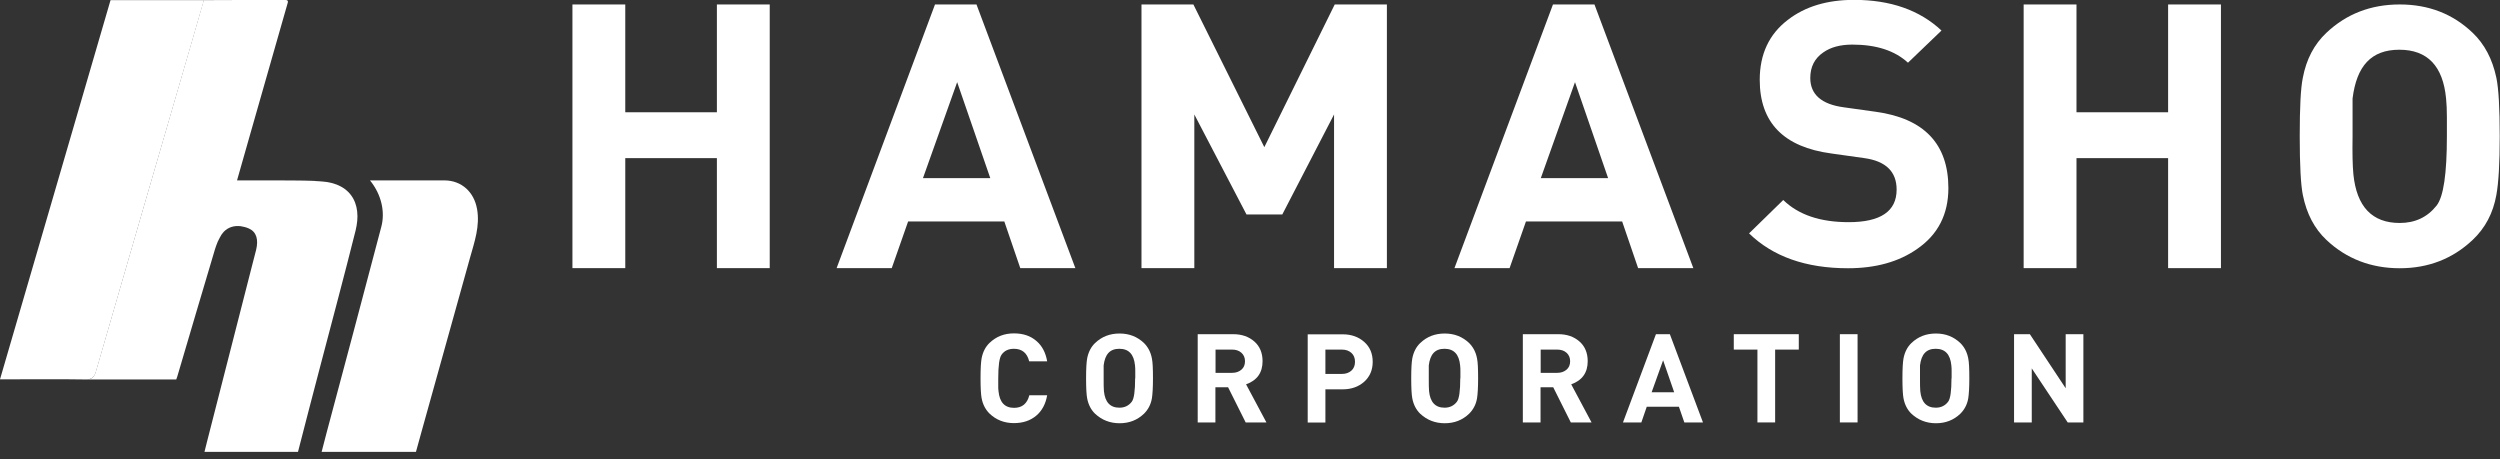 <?xml version="1.0" encoding="UTF-8"?>
<svg id="_レイヤー_1" data-name="レイヤー 1" xmlns="http://www.w3.org/2000/svg" width="185" height="34" viewBox="0 0 185 34">
  <rect x="0" y="0" width="185" height="34" fill="#333333" stroke="none"/>
  <defs>
    <style>
      .cls-1 {
        fill: #fff;
        stroke-width: 0px;
      }
    </style>
  </defs>
  <g>
    <g>
      <path class="cls-1" d="m77.49,29.25c-.11.64-.38,1.15-.81,1.51-.44.37-.99.55-1.65.55-.72,0-1.32-.24-1.81-.71-.29-.29-.49-.66-.58-1.13-.05-.25-.08-.74-.08-1.48s.03-1.21.08-1.48c.09-.46.28-.84.58-1.13.5-.48,1.1-.71,1.81-.71.67,0,1.22.18,1.65.55.43.36.7.87.81,1.52h-1.33c-.15-.62-.53-.93-1.13-.93-.4,0-.7.14-.91.43-.17.23-.25.82-.25,1.75v.59c0,.12,0,.24.02.37.08.82.46,1.23,1.15,1.23.6,0,.97-.31,1.13-.93h1.33Z"/>
      <path class="cls-1" d="m85.32,28c0,.67-.03,1.16-.08,1.48-.08.46-.28.83-.58,1.13-.5.48-1.1.71-1.81.71s-1.32-.24-1.82-.71c-.29-.28-.49-.66-.58-1.13-.05-.25-.08-.74-.08-1.48s.03-1.21.08-1.48c.09-.46.28-.84.58-1.13.5-.48,1.1-.71,1.82-.71s1.32.24,1.81.71c.29.29.49.66.58,1.13.06.28.08.77.08,1.48Zm-1.31,0v-.48c0-.18,0-.34-.02-.48-.08-.82-.46-1.23-1.16-1.23s-1.06.41-1.16,1.23v.95c0,.42,0,.74.02.95.08.82.46,1.23,1.15,1.23.38,0,.69-.15.91-.44.17-.22.25-.8.25-1.74Z"/>
      <path class="cls-1" d="m93.71,31.26h-1.53l-1.3-2.6h-.94v2.6h-1.31v-6.53h2.63c.63,0,1.15.18,1.56.54s.61.85.61,1.46c0,.85-.41,1.42-1.22,1.71l1.5,2.81Zm-1.58-4.53c0-.26-.09-.47-.27-.63-.18-.16-.41-.23-.68-.23h-1.23v1.72h1.23c.28,0,.5-.08.68-.23.18-.15.27-.36.27-.63Z"/>
      <path class="cls-1" d="m101.58,26.77c0,.61-.21,1.1-.63,1.48-.42.37-.95.56-1.58.56h-1.29v2.46h-1.31v-6.53h2.6c.63,0,1.16.19,1.58.56.42.37.63.86.63,1.48Zm-1.31,0c0-.28-.09-.5-.27-.66s-.41-.24-.7-.24h-1.22v1.8h1.22c.29,0,.52-.08.7-.24s.27-.38.27-.65Z"/>
      <path class="cls-1" d="m109.38,28c0,.67-.03,1.16-.08,1.48-.08.46-.28.83-.58,1.13-.5.48-1.1.71-1.81.71s-1.32-.24-1.82-.71c-.29-.28-.49-.66-.58-1.13-.05-.25-.08-.74-.08-1.48s.03-1.21.08-1.48c.09-.46.28-.84.58-1.13.5-.48,1.1-.71,1.82-.71s1.32.24,1.81.71c.29.29.49.66.58,1.13.06.28.08.77.08,1.48Zm-1.31,0v-.48c0-.18,0-.34-.02-.48-.08-.82-.46-1.23-1.16-1.23s-1.06.41-1.16,1.23v.95c0,.42,0,.74.02.95.08.82.46,1.23,1.15,1.23.38,0,.69-.15.91-.44.17-.22.25-.8.25-1.74Z"/>
      <path class="cls-1" d="m117.77,31.26h-1.53l-1.3-2.6h-.94v2.6h-1.31v-6.53h2.63c.63,0,1.15.18,1.56.54s.61.85.61,1.46c0,.85-.41,1.42-1.22,1.71l1.5,2.81Zm-1.58-4.53c0-.26-.09-.47-.27-.63-.18-.16-.41-.23-.68-.23h-1.23v1.72h1.23c.28,0,.5-.08.68-.23.18-.15.27-.36.27-.63Z"/>
      <path class="cls-1" d="m126,31.26h-1.36l-.4-1.16h-2.38l-.4,1.16h-1.36l2.44-6.53h1.03l2.45,6.53Zm-2.11-2.23l-.82-2.37-.85,2.37h1.67Z"/>
      <path class="cls-1" d="m133.11,25.87h-1.75v5.39h-1.31v-5.39h-1.75v-1.14h4.81v1.14Z"/>
      <path class="cls-1" d="m137.46,31.26h-1.31v-6.53h1.31v6.53Z"/>
      <path class="cls-1" d="m145.73,28c0,.67-.03,1.16-.08,1.48-.08.46-.28.83-.58,1.13-.5.48-1.1.71-1.81.71s-1.32-.24-1.82-.71c-.29-.28-.49-.66-.58-1.13-.05-.25-.08-.74-.08-1.48s.03-1.21.08-1.48c.09-.46.28-.84.58-1.13.5-.48,1.1-.71,1.82-.71s1.32.24,1.81.71c.29.29.49.66.58,1.13.06.28.08.77.08,1.48Zm-1.31,0v-.48c0-.18,0-.34-.02-.48-.08-.82-.46-1.23-1.16-1.23s-1.06.41-1.16,1.23v.95c0,.42,0,.74.02.95.08.82.46,1.23,1.15,1.23.38,0,.69-.15.91-.44.17-.22.25-.8.25-1.74Z"/>
      <path class="cls-1" d="m154.17,31.26h-1.16l-2.66-4v4h-1.31v-6.53h1.17l2.65,4v-4h1.31v6.53Z"/>
    </g>
    <path class="cls-1" d="m56.96,19.84h-3.91v-8.14h-6.78v8.14h-3.91V.33h3.91v7.98h6.78V.33h3.91v19.52Z"/>
    <path class="cls-1" d="m79.58,19.84h-4.08l-1.18-3.45h-7.12l-1.21,3.45h-4.08L69.19.33h3.07l7.32,19.52Zm-6.3-6.66l-2.45-7.1-2.53,7.1h4.98Z"/>
    <path class="cls-1" d="m102.63,19.84h-3.91v-11.37l-3.83,7.4h-2.65l-3.86-7.4v11.37h-3.91V.33h3.84l5.25,10.56L98.77.33h3.86v19.52Z"/>
    <path class="cls-1" d="m125.3,19.84h-4.08l-1.18-3.45h-7.12l-1.21,3.45h-4.08L114.92.33h3.07l7.32,19.52Zm-6.3-6.66l-2.45-7.1-2.53,7.1h4.98Z"/>
    <path class="cls-1" d="m144.18,13.92c0,1.94-.77,3.44-2.31,4.5-1.35.95-3.06,1.43-5.12,1.43-3.11,0-5.55-.86-7.32-2.58l2.53-2.47c1.13,1.1,2.74,1.64,4.84,1.64,2.36,0,3.55-.8,3.55-2.41,0-1.33-.8-2.11-2.39-2.33l-2.42-.34c-3.55-.47-5.32-2.29-5.32-5.45,0-1.9.69-3.38,2.08-4.44,1.28-.99,2.91-1.48,4.9-1.48,2.7,0,4.86.76,6.47,2.27l-2.48,2.38c-.98-.9-2.35-1.34-4.12-1.34-.88,0-1.6.19-2.15.58-.64.44-.96,1.07-.96,1.89,0,1.22.83,1.95,2.48,2.17l2.36.33c3.58.49,5.38,2.38,5.38,5.65Z"/>
    <path class="cls-1" d="m164.35,19.84h-3.91v-8.14h-6.78v8.14h-3.91V.33h3.91v7.98h6.78V.33h3.91v19.52Z"/>
    <path class="cls-1" d="m184.98,10.09c0,1.96-.08,3.41-.25,4.34-.24,1.35-.83,2.45-1.75,3.32-1.48,1.4-3.28,2.1-5.4,2.1s-3.95-.7-5.43-2.1c-.88-.83-1.46-1.93-1.74-3.32-.15-.74-.23-2.18-.23-4.34s.07-3.57.23-4.34c.26-1.37.84-2.47,1.74-3.32,1.48-1.4,3.29-2.1,5.43-2.1s3.94.7,5.4,2.1c.88.84,1.46,1.95,1.75,3.32.17.81.25,2.26.25,4.34Zm-3.91,0v-1.4c0-.54-.02-1.01-.06-1.4-.23-2.41-1.38-3.61-3.46-3.61s-3.16,1.2-3.46,3.61v2.8c-.02,1.24,0,2.17.06,2.8.24,2.41,1.39,3.61,3.43,3.61,1.14,0,2.05-.43,2.73-1.29.51-.65.76-2.35.76-5.12Z"/>
  </g>
  <g>
    <path class="cls-1" d="m18.38,13.35c.27,0,.54,0,.81,0-.26,0-.53,0-.81,0Z"/>
    <path class="cls-1" d="m25.22,13.8c-.37-.2-.83-.33-1.38-.37-.26-.02-.51-.04-.77-.05.26.01.52.02.77.05.55.05,1.01.17,1.38.37Z"/>
    <path class="cls-1" d="m26.39,16.68c.04-.23.06-.46.06-.67,0,.22-.02.44-.06.67Z"/>
    <path class="cls-1" d="m25.02,22.09c.44-1.68.88-3.37,1.3-5.05.03-.12.05-.24.07-.35-.02.12-.04.23-.07.35-.42,1.69-.86,3.37-1.3,5.05Z"/>
    <path class="cls-1" d="m13.04,28.08s.05-.12.08-.22c-.03.1-.06.19-.08.22h0Z"/>
    <path class="cls-1" d="m13.12,27.86c.93-3.14,1.85-6.29,2.79-9.42.06-.18.12-.37.2-.55-.08.18-.14.36-.2.55-.94,3.14-1.86,6.28-2.79,9.42Z"/>
    <path class="cls-1" d="m16.11,17.89c.08-.18.17-.35.27-.51.05-.08.12-.16.18-.23-.07.07-.13.14-.18.23-.11.16-.2.33-.27.51Z"/>
    <path class="cls-1" d="m19.18,13.35c.26,0,.53,0,.78,0-.26,0-.52,0-.78,0Z"/>
    <path class="cls-1" d="m15.56,31.75h0c-.08.31-.16.63-.24.94.08-.31.16-.63.24-.94Z"/>
    <path class="cls-1" d="m15.13,33.44h0c.06-.25.13-.51.19-.76-.06.25-.13.51-.19.76Z"/>
    <path class="cls-1" d="m35.3,15.46c-.22-1.25-1.14-2.1-2.39-2.11-1.34,0-2.68,0-4.02,0-.4,0-1.04,0-1.51,0,.87,1.07,1.12,2.36.84,3.42-1.34,5.11-2.71,10.22-4.07,15.32-.12.45-.24.9-.35,1.35h6.98c.16-.57.32-1.13.47-1.7,1.18-4.22,2.35-8.44,3.53-12.66.33-1.18.75-2.35.52-3.63Z"/>
    <path class="cls-1" d="m25.22,13.8c-.37-.2-.83-.33-1.38-.37-.26-.02-.51-.04-.77-.05-.77-.03-1.55-.02-2.33-.03-.26,0-.51,0-.77,0-.26,0-.52,0-.78,0s-.53,0-.81,0c-.27,0-.55,0-.84,0,.32-1.13.65-2.26.96-3.37.96-3.35,1.86-6.51,2.8-9.8.03-.13-.04-.18-.17-.18-1.07,0-2.2,0-3.27,0-.93,0-1.85,0-2.78.01-.33,1.12-.64,2.22-.96,3.32-2.34,8.04-4.69,16.09-7.02,24.14-.12.43-.3.59-.67.61h6.61s.05-.12.08-.22c.93-3.14,1.85-6.29,2.79-9.42.06-.18.12-.37.2-.55.08-.18.17-.35.27-.51.05-.08.12-.16.18-.23.33-.34.77-.47,1.26-.41.19.03.4.08.6.17.56.25.72.82.53,1.59-.11.44-.22.87-.34,1.32-1.02,3.97-2.04,7.95-3.05,11.92-.08.31-.16.63-.24.94-.06.25-.13.51-.19.76h6.92c.54-2.11,1.09-4.21,1.64-6.31.44-1.68.89-3.36,1.33-5.05.44-1.68.88-3.37,1.3-5.05.03-.12.05-.24.07-.35.04-.23.06-.46.06-.67,0-.97-.4-1.76-1.23-2.21Z"/>
    <path class="cls-1" d="m8.18.01C5.46,9.34,2.74,18.67,0,28.07h.68c1.86,0,3.73-.02,5.59.01.06,0,.11,0,.17,0,.37-.03.55-.19.67-.61,2.32-8.04,4.67-16.06,7.01-24.1.32-1.09.63-2.19.96-3.31,0-.02,0-.03.01-.05h-6.91Z"/>
  </g>
</svg>
